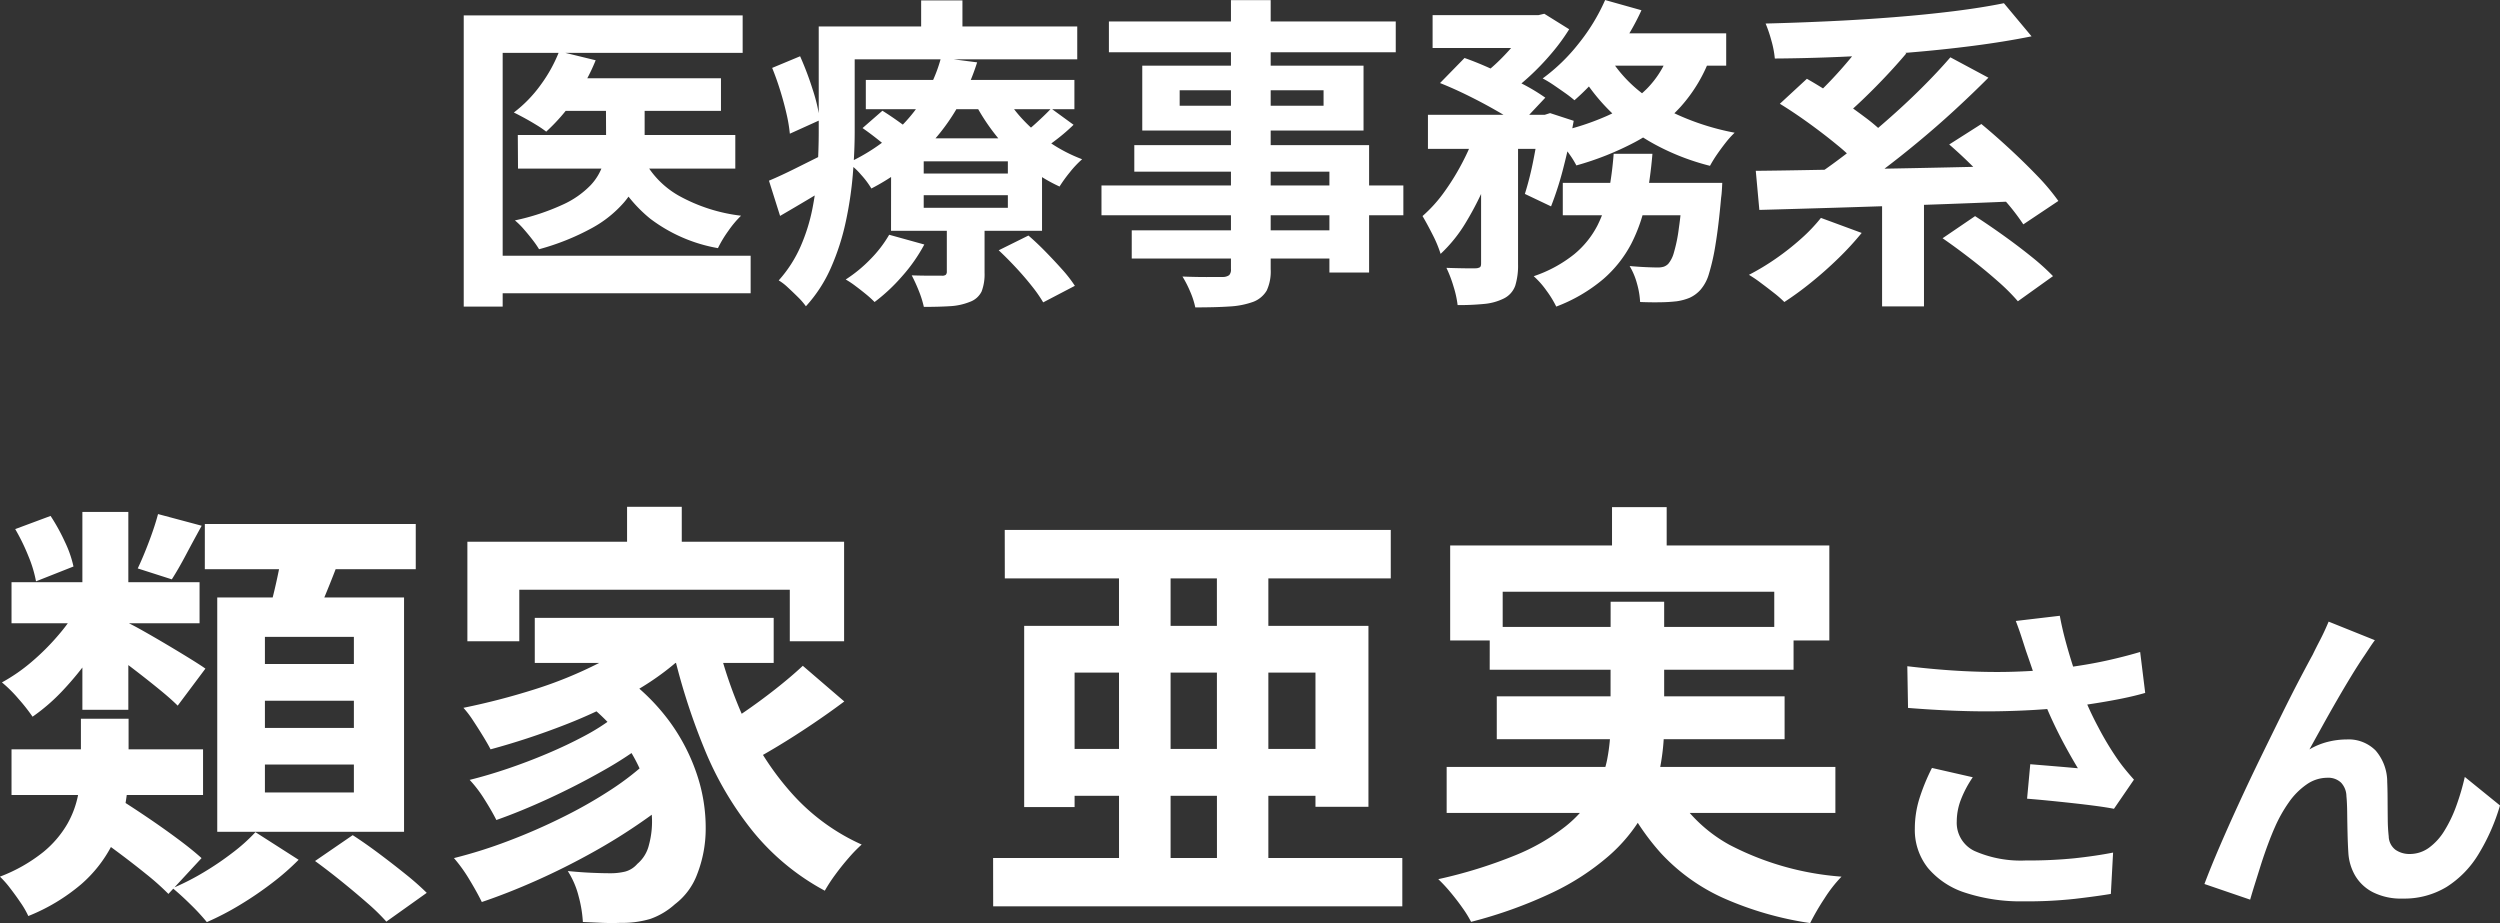 <svg xmlns="http://www.w3.org/2000/svg" width="107.401" height="39.656" viewBox="0 0 107.401 39.656">
  <rect x="0" y="0" width="107.401" height="39.656" fill="#333333" stroke="none"/>
  <g id="グループ_59960" data-name="グループ 59960" transform="translate(-243.211 -17.095)">
    <path id="パス_55402" data-name="パス 55402" d="M-53.294-5.712h8.228V-3.75h-8.228Zm0-7.18h8.078v1.766h-8.078Zm6.3-2.925,1.87.5q-.353.638-.677,1.25t-.607,1.053l-1.464-.469q.234-.49.486-1.157T-47-15.818Zm-3.256-.092h1.974v8.5h-1.974Zm-2.883.735,1.517-.565A8.417,8.417,0,0,1-51-14.622a4.789,4.789,0,0,1,.368,1.056l-1.61.637a5.363,5.363,0,0,0-.331-1.092A8.71,8.71,0,0,0-53.137-15.175ZM-50.05-2.242-48.7-3.6q.578.363,1.255.821t1.294.917q.618.459,1.021.824L-46.554.5a11.026,11.026,0,0,0-.972-.865q-.6-.485-1.272-.983T-50.05-2.242Zm1.688-8.938q.266.122.744.392t1.017.59q.539.32.991.6t.646.419l-1.191,1.591q-.273-.273-.707-.63t-.916-.731q-.481-.374-.937-.71t-.77-.552Zm-2.027-.713,1.464.535a10.805,10.805,0,0,1-.938,1.605A13.253,13.253,0,0,1-51.072-8.26,8.2,8.2,0,0,1-52.39-7.113,8.025,8.025,0,0,0-53-7.887a5.787,5.787,0,0,0-.706-.7,7.473,7.473,0,0,0,1.274-.881,10.094,10.094,0,0,0,1.166-1.167A7.447,7.447,0,0,0-50.389-11.894Zm5.4-3.5h9.061v1.944H-44.99ZM-42.408-7.8v1.17h3.822V-7.8Zm0,2.743v1.2h3.822v-1.2Zm0-5.487v1.166h3.822v-1.166Zm-2.048-1.692h8.025V-2.168h-8.025Zm2.812-2.118,2.505.292q-.324.878-.668,1.708t-.642,1.438l-1.9-.37q.148-.444.283-.983t.246-1.088Q-41.705-13.907-41.644-14.355Zm-1.173,12.2L-40.96-.966a10.755,10.755,0,0,1-1.144,1A14.949,14.949,0,0,1-43.49.977a11.97,11.97,0,0,1-1.413.734,8.835,8.835,0,0,0-.681-.739q-.427-.422-.789-.72a10.7,10.7,0,0,0,1.339-.683,12.72,12.72,0,0,0,1.262-.859A7.454,7.454,0,0,0-42.817-2.151Zm2.564,1.239,1.616-1.109q.53.342,1.129.79t1.145.888a11.575,11.575,0,0,1,.907.8L-37.191,1.69a8.942,8.942,0,0,0-.836-.814q-.523-.457-1.108-.929T-40.253-.912Zm-10.06-6.11h2.048v2.08a9.668,9.668,0,0,1-.153,1.674,6.13,6.13,0,0,1-.591,1.729A5.64,5.64,0,0,1-50.3.084,8.183,8.183,0,0,1-52.573,1.45,3.738,3.738,0,0,0-52.9.881q-.213-.315-.45-.623a4.066,4.066,0,0,0-.442-.5A6.852,6.852,0,0,0-51.928-1.3a4.439,4.439,0,0,0,1.038-1.217,4.126,4.126,0,0,0,.462-1.267A6.9,6.9,0,0,0-50.313-5ZM-26.85-16.13H-24.5v2.722H-26.85Zm-6.86,1.5h16.184v4.276h-2.333v-2.213H-31.48v2.213h-2.23Zm2.895,3.272h10.264v1.934H-30.815Zm1.861,3.4,1.758-1.03A8.821,8.821,0,0,1-25.03-6.914a8.288,8.288,0,0,1,1.2,2.338,7.177,7.177,0,0,1,.358,2.282A5.366,5.366,0,0,1-23.837-.35,2.87,2.87,0,0,1-24.793.942a3.118,3.118,0,0,1-1.059.632,4.207,4.207,0,0,1-1.281.169q-.352.015-.769,0l-.847-.038A5.321,5.321,0,0,0-28.927.617a3.685,3.685,0,0,0-.47-1.1q.532.053,1,.074t.825.021a2.637,2.637,0,0,0,.643-.072,1.048,1.048,0,0,0,.519-.33,1.522,1.522,0,0,0,.5-.815,3.842,3.842,0,0,0,.119-1.33,5.559,5.559,0,0,0-.383-1.634,6.943,6.943,0,0,0-1.01-1.744A8.309,8.309,0,0,0-28.954-7.962Zm3-2.9,1.887.791a11.612,11.612,0,0,1-2.43,1.851,21.349,21.349,0,0,1-3.029,1.454,31.348,31.348,0,0,1-3.188,1.051q-.112-.22-.32-.56t-.432-.679a4.273,4.273,0,0,0-.414-.545,29.98,29.98,0,0,0,3.034-.786A17.867,17.867,0,0,0-28.05-9.422,8.815,8.815,0,0,0-25.949-10.867Zm-1.478,3.784,1.459,1.026a15.668,15.668,0,0,1-1.9,1.249q-1.122.638-2.326,1.194t-2.266.93q-.19-.381-.51-.886a5.351,5.351,0,0,0-.637-.838q.777-.192,1.641-.485t1.71-.652q.845-.358,1.584-.753A8.966,8.966,0,0,0-27.428-7.083Zm1.54,1.813,1.559,1.163a16.713,16.713,0,0,1-1.8,1.441,24.773,24.773,0,0,1-2.217,1.384q-1.185.659-2.4,1.2T-33.09.848q-.205-.421-.535-.966a6.448,6.448,0,0,0-.662-.921,20.454,20.454,0,0,0,2.321-.731q1.2-.453,2.335-1.018a19.746,19.746,0,0,0,2.107-1.2A11.837,11.837,0,0,0-25.888-5.27Zm2.876-5.269a19.257,19.257,0,0,0,1.288,3.73,12.057,12.057,0,0,0,2.044,3.079,8.892,8.892,0,0,0,2.913,2.1,6.218,6.218,0,0,0-.555.57q-.306.35-.58.725a6.87,6.87,0,0,0-.449.688,10.209,10.209,0,0,1-3.063-2.516A14.124,14.124,0,0,1-23.531-5.74a27.5,27.5,0,0,1-1.39-4.413ZM-19.3-9.3l1.782,1.532q-.657.492-1.4.992t-1.466.936q-.725.436-1.343.765l-1.453-1.373q.6-.344,1.309-.828T-20.475-8.3Q-19.793-8.838-19.3-9.3Zm8.675-5.837H5.959v2.082H-10.622Zm2.1,9.409H3.746v2.012H-8.523Zm-2.6,4.686H6.455V1.034H-11.122Zm5.408-13.232H-3.5V.442H-5.715Zm4.206,0H.7V.442H-1.508ZM-9.79-11.015H5v7.773H2.724V-9.007H-7.624V-3.23H-9.79Zm25.254-5.1h2.348v3.027H15.464ZM8.511-14.47H24.8v4.083H22.434v-2.095H10.767v2.095H8.511Zm1.7,3.5H23.263v1.84H10.209ZM8.36-4.954h16.7V-2.98H8.36Zm2.153-3.034H22.878v1.84H10.513Zm7.272,3.436A6.361,6.361,0,0,0,20.5-1.614,12.342,12.342,0,0,0,25.323-.242,5.866,5.866,0,0,0,24.588.7a10.46,10.46,0,0,0-.612,1.052A14.308,14.308,0,0,1,20.226.668a8.3,8.3,0,0,1-2.665-1.922,10.337,10.337,0,0,1-1.82-2.872Zm-2.381-7.5h2.3v5.281a9.752,9.752,0,0,1-.2,1.977,6.548,6.548,0,0,1-.727,1.908,7,7,0,0,1-1.461,1.761A10.68,10.68,0,0,1,12.932.429,19.328,19.328,0,0,1,9.409,1.7a4.579,4.579,0,0,0-.36-.587Q8.813.776,8.531.438A6.51,6.51,0,0,0,8-.134a20.332,20.332,0,0,0,3.307-1.025,8.887,8.887,0,0,0,2.143-1.23,5.174,5.174,0,0,0,1.234-1.394,4.835,4.835,0,0,0,.57-1.487A7.894,7.894,0,0,0,15.4-6.8ZM33.25-9.934q-.078-.243-.191-.592t-.249-.7l1.891-.223q.1.539.245,1.077t.309,1.049q.168.512.333.963a13.564,13.564,0,0,0,.767,1.7,12.923,12.923,0,0,0,.783,1.311q.177.26.367.493t.382.446l-.859,1.253q-.3-.059-.746-.119t-.972-.118q-.523-.058-1.048-.11t-.967-.087l.137-1.481.741.061.741.062.564.05q-.249-.411-.531-.927T34.4-6.908q-.266-.57-.485-1.146t-.383-1.062Q33.37-9.593,33.25-9.934Zm-5.1.652q1.309.156,2.453.212t2.141.024q1-.032,1.829-.124.632-.078,1.246-.181t1.2-.243q.591-.139,1.134-.3l.217,1.759q-.456.132-1,.242t-1.117.2q-.575.093-1.135.159-1.405.162-3.1.188T28.181-7.49Zm2.812,4.77a4.7,4.7,0,0,0-.511.965,2.62,2.62,0,0,0-.177.928,1.34,1.34,0,0,0,.766,1.276,4.921,4.921,0,0,0,2.205.406,19.767,19.767,0,0,0,2.076-.093q.93-.1,1.669-.246L36.894.5Q36.3.6,35.355.711a18.87,18.87,0,0,1-2.22.108A7.664,7.664,0,0,1,30.659.455,3.477,3.477,0,0,1,29.041-.608a2.62,2.62,0,0,1-.568-1.7,4.343,4.343,0,0,1,.189-1.265,8.546,8.546,0,0,1,.547-1.339ZM48.236-10.4q-.1.134-.218.312t-.23.347q-.254.372-.558.87t-.623,1.051q-.319.553-.622,1.1t-.56,1.012a2.959,2.959,0,0,1,.8-.328,3.37,3.37,0,0,1,.8-.1,1.633,1.633,0,0,1,1.242.474,2.058,2.058,0,0,1,.5,1.356q.014.311.016.744t.007.862a6.831,6.831,0,0,0,.041.723.745.745,0,0,0,.3.588,1.054,1.054,0,0,0,.6.174,1.4,1.4,0,0,0,.826-.266,2.52,2.52,0,0,0,.667-.734,5.646,5.646,0,0,0,.51-1.065A10.438,10.438,0,0,0,52.1-4.526L53.612-3.3a8.693,8.693,0,0,1-.928,2.1,4.281,4.281,0,0,1-1.366,1.4,3.5,3.5,0,0,1-1.885.5A2.674,2.674,0,0,1,48.151.427a1.875,1.875,0,0,1-.765-.719,2.211,2.211,0,0,1-.287-.949q-.025-.383-.036-.848t-.016-.9q-.005-.437-.033-.716a.863.863,0,0,0-.232-.577A.794.794,0,0,0,46.2-4.49,1.554,1.554,0,0,0,45.3-4.2a3.048,3.048,0,0,0-.763.771,6.047,6.047,0,0,0-.591,1.05q-.138.308-.294.725t-.3.865q-.141.449-.267.851t-.206.684L40.914.074q.263-.7.65-1.6t.848-1.9q.46-1,.936-1.975t.91-1.854q.434-.877.778-1.531t.529-.99q.134-.279.316-.628t.369-.794Z" transform="translate(297 54.998)" fill="#fff"/>
    <path id="パス_55403" data-name="パス 55403" d="M-29.644-8.545h6.828v1.4h-6.828Zm-1.9,2.438H-22.2v1.443h-9.335Zm3.784-1.916h1.665v2.314a4.243,4.243,0,0,1-.2,1.278,3.611,3.611,0,0,1-.689,1.222,4.994,4.994,0,0,1-1.377,1.1A10.369,10.369,0,0,1-30.63-1.2a4.132,4.132,0,0,0-.283-.407q-.178-.231-.375-.456a3.265,3.265,0,0,0-.38-.376A9.68,9.68,0,0,0-29.6-3.122a3.894,3.894,0,0,0,1.181-.825,2.345,2.345,0,0,0,.534-.9,3.125,3.125,0,0,0,.135-.885ZM-29.766-9.7l1.567.382a8.187,8.187,0,0,1-.938,1.708,8.3,8.3,0,0,1-1.186,1.359,4.436,4.436,0,0,0-.415-.284q-.256-.158-.517-.3t-.459-.239a5.585,5.585,0,0,0,1.147-1.178A6.306,6.306,0,0,0-29.766-9.7Zm3.57,4.527a3.844,3.844,0,0,0,1.568,1.673,7.247,7.247,0,0,0,2.675.86,4.4,4.4,0,0,0-.549.655,5.032,5.032,0,0,0-.444.738A6.727,6.727,0,0,1-25.86-2.516a6.048,6.048,0,0,1-1.758-2.357Zm-7.671-6.073h11.983v1.61h-10.31V1.266h-1.673ZM-32.841-.92h11.3V.691h-11.3Zm16.248-7.554h8.961v1.258h-8.961Zm-.141,2.069.854-.745q.37.23.807.547a5.716,5.716,0,0,1,.682.565l-.9.82a6.126,6.126,0,0,0-.649-.588Q-16.361-6.147-16.734-6.405Zm5.85,5.25,1.277-.633q.358.308.736.695t.716.765a5.71,5.71,0,0,1,.543.7l-1.361.711a5.866,5.866,0,0,0-.488-.7q-.316-.4-.689-.8T-10.885-1.155Zm-3.222-2.366v.541h3.615v-.541Zm0-1.454v.524h3.615v-.524Zm-1.4-.988h6.483v3.971H-15.51Zm-.08,4.142,1.506.418A7.039,7.039,0,0,1-15.04-.032a7.657,7.657,0,0,1-1.177,1.1,4.366,4.366,0,0,0-.359-.327Q-16.8.557-17.036.381A3.8,3.8,0,0,0-17.457.1a5.962,5.962,0,0,0,1.063-.873A5.182,5.182,0,0,0-15.59-1.821Zm6.957-5.425.961.7a8.017,8.017,0,0,1-.719.622q-.383.294-.7.5l-.851-.651a8.175,8.175,0,0,0,.687-.569Q-8.871-6.99-8.633-7.245Zm-2.068-.7a5.623,5.623,0,0,0,.847,1.17,6.62,6.62,0,0,0,1.177,1A6.648,6.648,0,0,0-7.3-5.066a4.212,4.212,0,0,0-.525.556,6,6,0,0,0-.446.617,6.865,6.865,0,0,1-1.465-.914,8.179,8.179,0,0,1-1.251-1.263,8.85,8.85,0,0,1-.959-1.48ZM-13.113-2.5h1.621V-.195a2.091,2.091,0,0,1-.125.807.894.894,0,0,1-.509.45,2.645,2.645,0,0,1-.852.185q-.482.03-1.122.03a4.461,4.461,0,0,0-.221-.7,7.078,7.078,0,0,0-.3-.655q.393.014.772.014t.508,0A.266.266,0,0,0-13.16-.1a.189.189,0,0,0,.047-.145Zm-.249-6.928,1.551.2a9.922,9.922,0,0,1-.919,2.058A8.623,8.623,0,0,1-14.2-5.334a9.53,9.53,0,0,1-2.154,1.525,3.71,3.71,0,0,0-.451-.6,2.691,2.691,0,0,0-.556-.5,8.167,8.167,0,0,0,1.98-1.283,6.79,6.79,0,0,0,1.3-1.557A6.392,6.392,0,0,0-13.362-9.431Zm-4.448-1.342h10.3v1.411h-10.3Zm-.806,0h1.545v4.527q0,.847-.081,1.84a15.887,15.887,0,0,1-.3,2.012,10.159,10.159,0,0,1-.629,1.962,6.062,6.062,0,0,1-1.086,1.68A2.954,2.954,0,0,0-19.5.865q-.22-.218-.445-.426a2.255,2.255,0,0,0-.39-.3,5.487,5.487,0,0,0,.94-1.46,7.838,7.838,0,0,0,.512-1.643,12.888,12.888,0,0,0,.216-1.688q.051-.837.051-1.593Zm4.4-1.12h1.774v1.978h-1.774Zm-6.4,2.9,1.2-.5a13.372,13.372,0,0,1,.542,1.435,7.212,7.212,0,0,1,.305,1.309l-1.288.583A6.616,6.616,0,0,0-20-7.017q-.11-.484-.27-1T-20.616-8.988Zm-.138,4.845q.492-.205,1.155-.536l1.379-.687.382,1.264q-.593.383-1.218.755t-1.22.718ZM-.907-11.9H.8V-.344a1.953,1.953,0,0,1-.17.919,1.147,1.147,0,0,1-.575.483,3.516,3.516,0,0,1-1,.2q-.594.041-1.494.041A3.439,3.439,0,0,0-2.659.619a4.713,4.713,0,0,0-.33-.646q.34.014.694.019t.639,0l.4,0A.461.461,0,0,0-.983-.087.344.344,0,0,0-.907-.346Zm-5.243.915H6.173v1.323H-6.15Zm3.04,2.955v.664H3.072v-.664ZM-4.717-9.087H4.789V-6.3H-4.717Zm-.342,3.416H5.028V-.2H3.323V-4.533H-5.059ZM-6.469-3.94H6.5v1.28H-6.469Zm1.3,1.928H4.236V-.8H-5.169ZM7.756-11.257H12.34v1.411H7.756ZM13.349-4.05h5.7v1.392h-5.7ZM7.556-6.976h5.211v1.465H7.556Zm2.283.6h1.588V-.556a2.929,2.929,0,0,1-.119.918.981.981,0,0,1-.49.553,2.365,2.365,0,0,1-.846.235A11.248,11.248,0,0,1,8.831,1.2,4.369,4.369,0,0,0,8.655.4a5.326,5.326,0,0,0-.305-.8q.4.014.765.019t.5,0A.372.372,0,0,0,9.79-.427q.049-.037.049-.159ZM18.507-4.05H20.2l-.012.236q-.012.236-.037.4-.107,1.207-.239,2a9.2,9.2,0,0,1-.282,1.263,1.8,1.8,0,0,1-.36.687,1.4,1.4,0,0,1-.472.35,2.3,2.3,0,0,1-.554.15,6.713,6.713,0,0,1-.673.042q-.416.009-.9-.011a3.507,3.507,0,0,0-.135-.793,2.916,2.916,0,0,0-.316-.752q.379.034.705.048t.494.014a.886.886,0,0,0,.263-.032.515.515,0,0,0,.2-.127,1.265,1.265,0,0,0,.24-.481,6.548,6.548,0,0,0,.212-1.038q.1-.681.179-1.747ZM15.535-5.3H17.2a18.267,18.267,0,0,1-.284,2.054,6.888,6.888,0,0,1-.626,1.813A5.189,5.189,0,0,1,15.086.085a6.9,6.9,0,0,1-2.018,1.179,4.393,4.393,0,0,0-.421-.687A3.639,3.639,0,0,0,12.1-.041a5.662,5.662,0,0,0,1.742-.946,3.945,3.945,0,0,0,.991-1.224,5.427,5.427,0,0,0,.489-1.455A14.932,14.932,0,0,0,15.535-5.3ZM8.075-8.339,9.128-9.416q.572.2,1.222.5t1.248.605a8.318,8.318,0,0,1,1,.6l-1.129,1.2a7.507,7.507,0,0,0-.934-.62q-.576-.333-1.224-.654T8.075-8.339Zm4.287,1.363h.215l.226-.072,1.015.331q-.171.954-.428,1.957a13.979,13.979,0,0,1-.545,1.719L11.72-3.576a13.512,13.512,0,0,0,.373-1.49q.176-.881.269-1.675Zm5.6-2.811,1.752.262a6.558,6.558,0,0,1-1.306,2.209A7.31,7.31,0,0,1,16.447-5.8a12.639,12.639,0,0,1-2.515,1,3.65,3.65,0,0,0-.276-.451q-.186-.267-.393-.522a5.02,5.02,0,0,0-.373-.418,10.959,10.959,0,0,0,2.325-.723,5.726,5.726,0,0,0,1.734-1.169A4.1,4.1,0,0,0,17.965-9.787Zm-2.8-2.12,1.567.44a10.191,10.191,0,0,1-.818,1.461,14.567,14.567,0,0,1-1.005,1.331A9.717,9.717,0,0,1,13.85-7.6a4.972,4.972,0,0,0-.408-.316q-.249-.176-.5-.347a4.935,4.935,0,0,0-.457-.275,7.88,7.88,0,0,0,1.547-1.5A8.342,8.342,0,0,0,15.169-11.907Zm.2,2.478a5.792,5.792,0,0,0,1.273,1.435,7.691,7.691,0,0,0,1.833,1.1,10.781,10.781,0,0,0,2.264.688,4,4,0,0,0-.376.416q-.2.254-.383.519a5.358,5.358,0,0,0-.3.488A10.176,10.176,0,0,1,17.31-5.7a8.583,8.583,0,0,1-1.915-1.415,8.388,8.388,0,0,1-1.428-1.868ZM9.683-6.474l1.082.418A17.372,17.372,0,0,1,10.1-4.167a13.078,13.078,0,0,1-.9,1.792A6.2,6.2,0,0,1,8.1-1a5.194,5.194,0,0,0-.343-.825q-.233-.46-.434-.8A6.049,6.049,0,0,0,8.286-3.7,10.194,10.194,0,0,0,9.1-5.05,9.11,9.11,0,0,0,9.683-6.474Zm5.447-4h5.239v1.389H14.462Zm-3.194-.781h.36l.259-.061,1.069.666a8.537,8.537,0,0,1-.759,1.035,10.8,10.8,0,0,1-.96,1,9.552,9.552,0,0,1-1.018.816,6.09,6.09,0,0,0-.538-.425q-.318-.227-.563-.378a7.2,7.2,0,0,0,.856-.726,9.108,9.108,0,0,0,.76-.845,5.711,5.711,0,0,0,.533-.784Zm12.5,8.708L26.19-1.9a12.839,12.839,0,0,1-1,1.088Q24.619-.256,24.015.23a13.571,13.571,0,0,1-1.148.838A4.778,4.778,0,0,0,22.42.677q-.277-.218-.566-.433A5.294,5.294,0,0,0,21.346-.1a10.256,10.256,0,0,0,1.149-.692,11.093,11.093,0,0,0,1.084-.853A7.062,7.062,0,0,0,24.441-2.549Zm5.225.878,1.4-.953q.557.359,1.195.814t1.211.916a9.849,9.849,0,0,1,.942.848L32.9,1.036A8.612,8.612,0,0,0,32.03.169q-.542-.48-1.169-.964T29.666-1.671Zm-6.99-5.777,1.165-1.076q.588.334,1.242.767t1.251.883a7.613,7.613,0,0,1,.967.845L26.049-4.81a7.321,7.321,0,0,0-.906-.863q-.568-.468-1.218-.938T22.676-7.448ZM29.95-5.7l1.381-.879q.571.471,1.208,1.059t1.2,1.173a9.355,9.355,0,0,1,.9,1.073L33.134-2.268a9.2,9.2,0,0,0-.84-1.08q-.533-.6-1.147-1.225T29.95-5.7ZM27.066-3.8h1.8V1.256h-1.8ZM21.64-4.568q1.064-.011,2.4-.036l2.828-.051q1.491-.026,3.048-.06t3.071-.072L32.9-3.263q-1.977.086-4,.155t-3.847.125q-1.829.055-3.26.094ZM30-9.445l1.634.876q-.689.691-1.46,1.4t-1.58,1.378q-.81.672-1.6,1.263T25.5-3.466l-1.32-.862q.719-.482,1.505-1.093t1.569-1.3Q28.032-7.4,28.738-8.1T30-9.445Zm-3.546-.968,1.653.8q-.433.512-.921,1.027t-.968.973q-.479.458-.905.806l-1.364-.75q.412-.37.877-.855t.9-1.013A12.084,12.084,0,0,0,26.454-10.413ZM32.3-11.769l1.188,1.423q-1.163.234-2.51.408t-2.8.293q-1.451.119-2.9.181t-2.82.071a4.151,4.151,0,0,0-.147-.768,5.715,5.715,0,0,0-.249-.735q1.358-.034,2.766-.1t2.764-.174q1.355-.107,2.559-.257T32.3-11.769Z" transform="translate(297 29.002)" fill="#fff"/>
  </g>
</svg>
